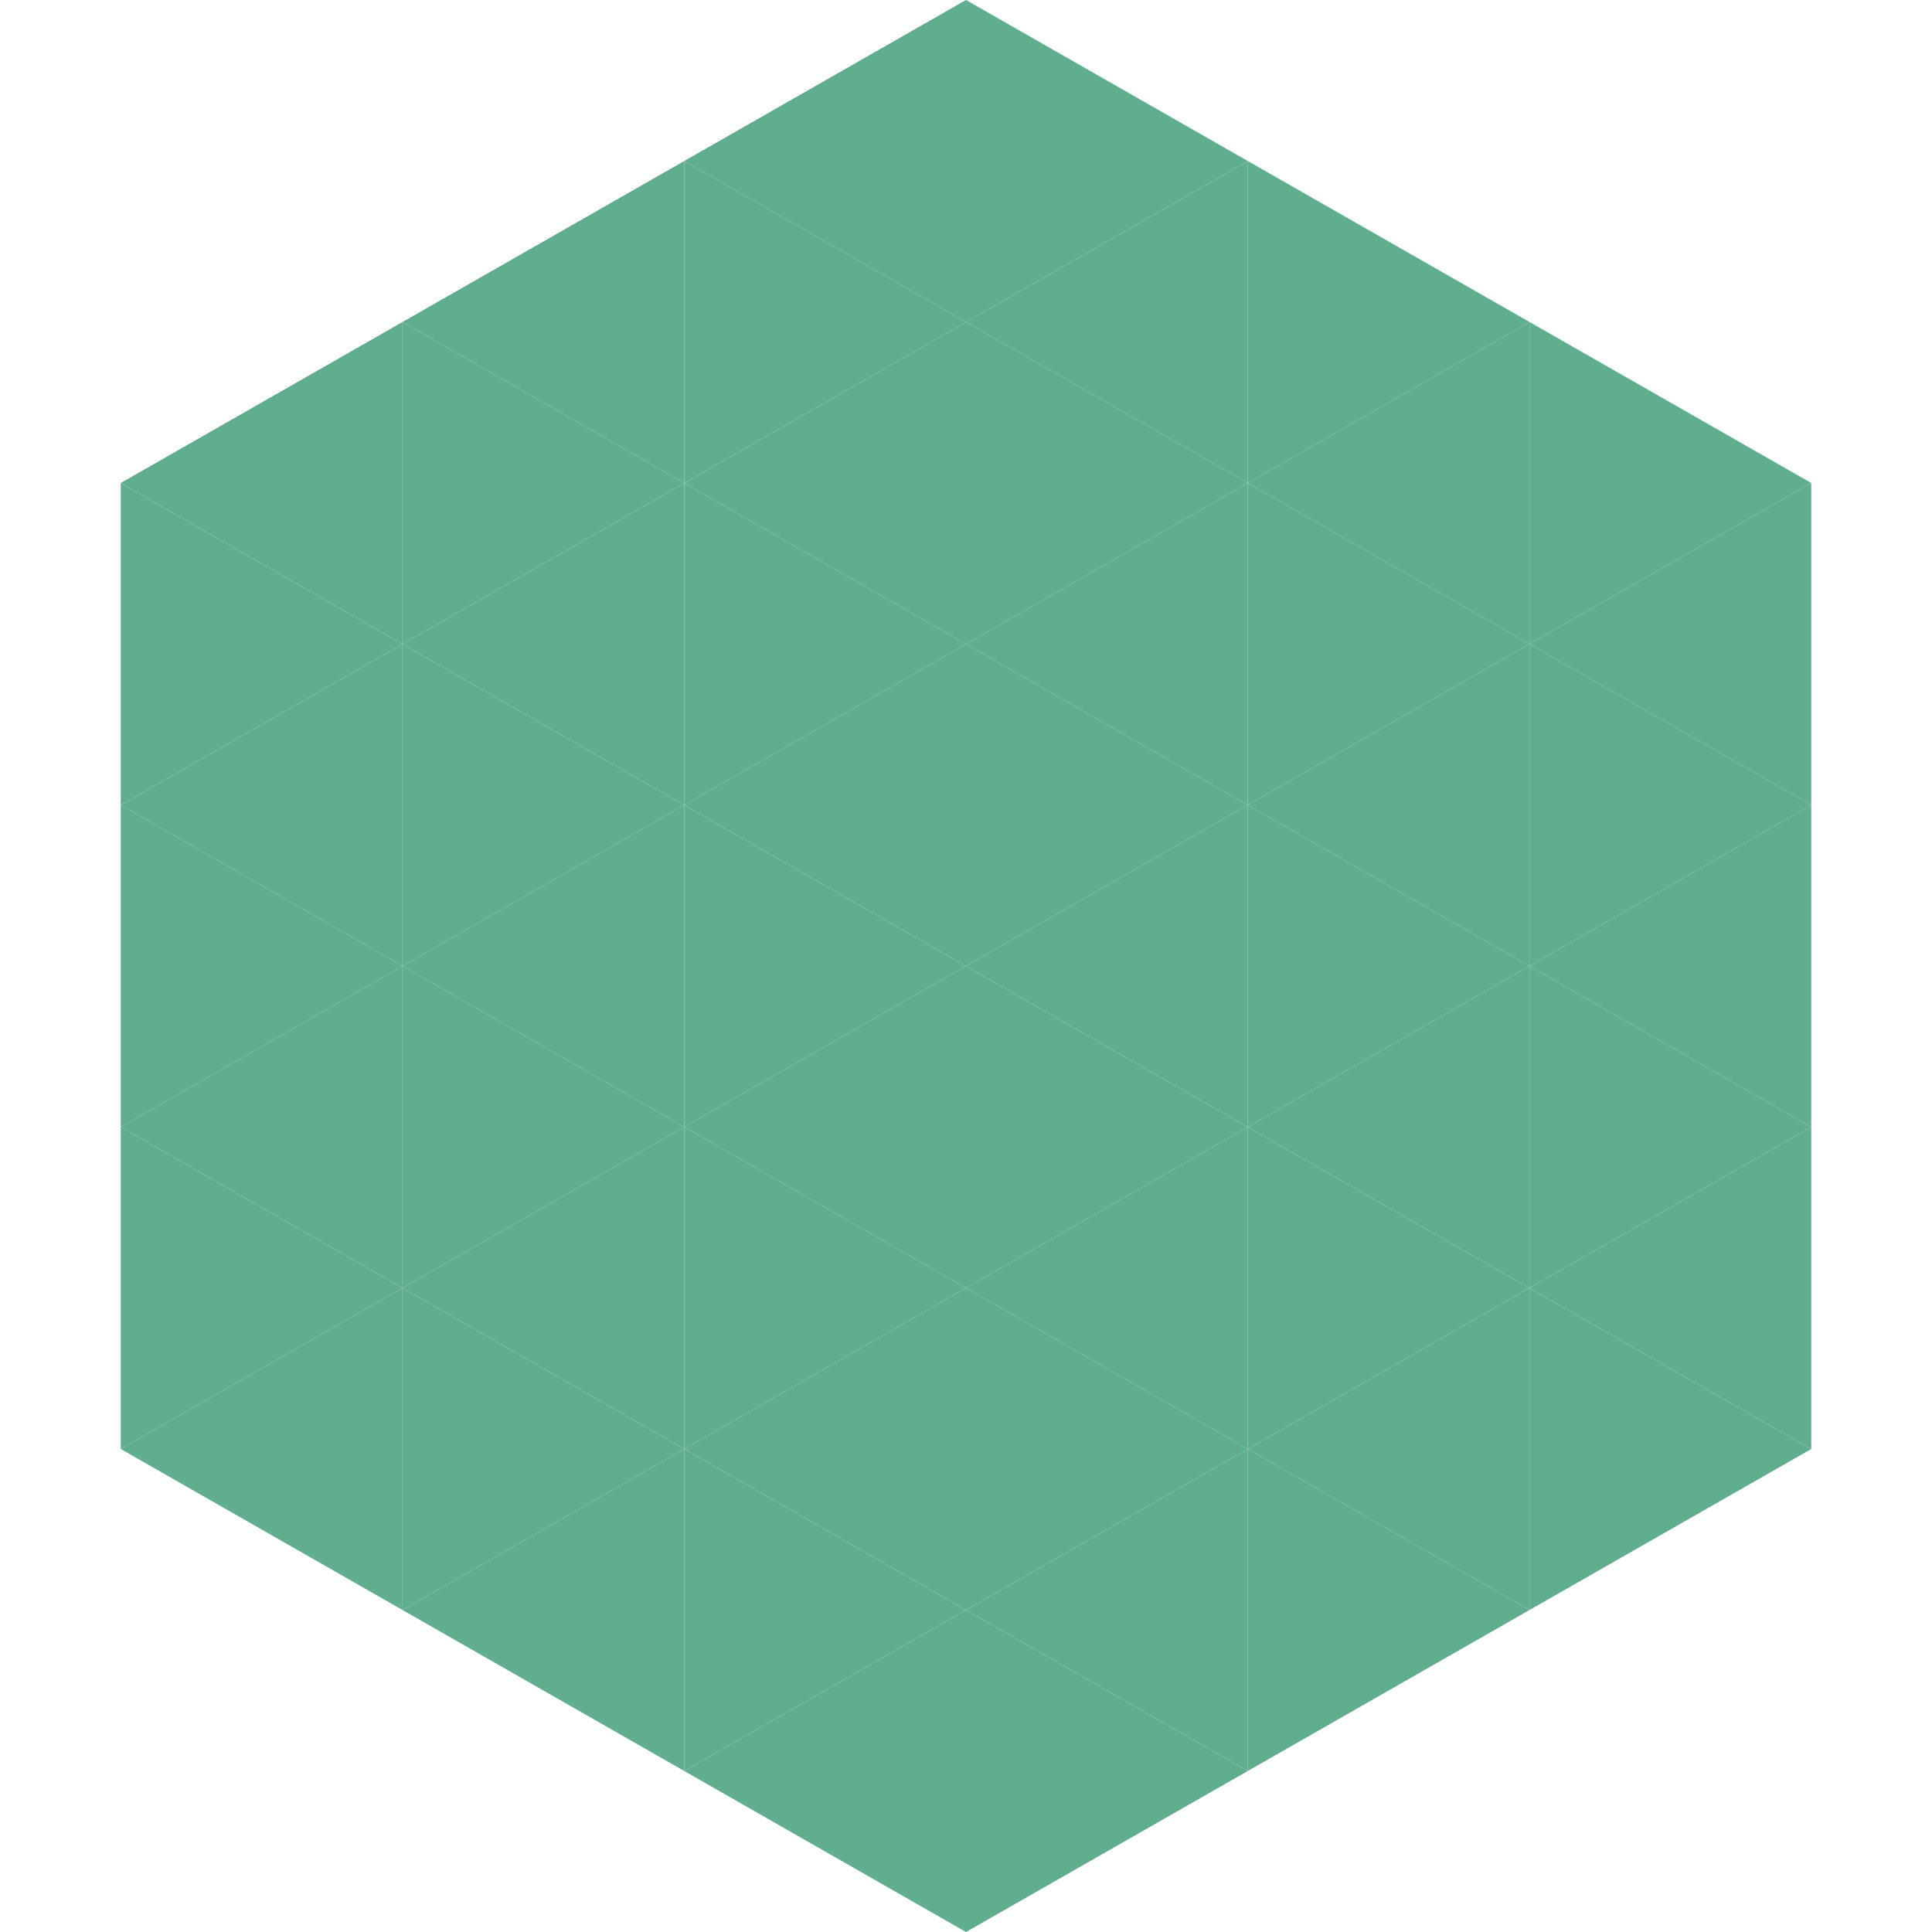<?xml version="1.0"?>
<!-- Generated by SVGo -->
<svg width="240" height="240"
     xmlns="http://www.w3.org/2000/svg"
     xmlns:xlink="http://www.w3.org/1999/xlink">
<polygon points="50,40 15,60 50,80" style="fill:rgb(97,174,143)" />
<polygon points="190,40 225,60 190,80" style="fill:rgb(97,174,143)" />
<polygon points="15,60 50,80 15,100" style="fill:rgb(97,174,143)" />
<polygon points="225,60 190,80 225,100" style="fill:rgb(97,174,143)" />
<polygon points="50,80 15,100 50,120" style="fill:rgb(97,174,143)" />
<polygon points="190,80 225,100 190,120" style="fill:rgb(97,174,143)" />
<polygon points="15,100 50,120 15,140" style="fill:rgb(97,174,143)" />
<polygon points="225,100 190,120 225,140" style="fill:rgb(97,174,143)" />
<polygon points="50,120 15,140 50,160" style="fill:rgb(97,174,143)" />
<polygon points="190,120 225,140 190,160" style="fill:rgb(97,174,143)" />
<polygon points="15,140 50,160 15,180" style="fill:rgb(97,174,143)" />
<polygon points="225,140 190,160 225,180" style="fill:rgb(97,174,143)" />
<polygon points="50,160 15,180 50,200" style="fill:rgb(97,174,143)" />
<polygon points="190,160 225,180 190,200" style="fill:rgb(97,174,143)" />
<polygon points="15,180 50,200 15,220" style="fill:rgb(255,255,255); fill-opacity:0" />
<polygon points="225,180 190,200 225,220" style="fill:rgb(255,255,255); fill-opacity:0" />
<polygon points="50,0 85,20 50,40" style="fill:rgb(255,255,255); fill-opacity:0" />
<polygon points="190,0 155,20 190,40" style="fill:rgb(255,255,255); fill-opacity:0" />
<polygon points="85,20 50,40 85,60" style="fill:rgb(97,174,143)" />
<polygon points="155,20 190,40 155,60" style="fill:rgb(97,174,143)" />
<polygon points="50,40 85,60 50,80" style="fill:rgb(97,174,143)" />
<polygon points="190,40 155,60 190,80" style="fill:rgb(97,174,143)" />
<polygon points="85,60 50,80 85,100" style="fill:rgb(97,174,143)" />
<polygon points="155,60 190,80 155,100" style="fill:rgb(97,174,143)" />
<polygon points="50,80 85,100 50,120" style="fill:rgb(97,174,143)" />
<polygon points="190,80 155,100 190,120" style="fill:rgb(97,174,143)" />
<polygon points="85,100 50,120 85,140" style="fill:rgb(97,174,143)" />
<polygon points="155,100 190,120 155,140" style="fill:rgb(97,174,143)" />
<polygon points="50,120 85,140 50,160" style="fill:rgb(97,174,143)" />
<polygon points="190,120 155,140 190,160" style="fill:rgb(97,174,143)" />
<polygon points="85,140 50,160 85,180" style="fill:rgb(97,174,143)" />
<polygon points="155,140 190,160 155,180" style="fill:rgb(97,174,143)" />
<polygon points="50,160 85,180 50,200" style="fill:rgb(97,174,143)" />
<polygon points="190,160 155,180 190,200" style="fill:rgb(97,174,143)" />
<polygon points="85,180 50,200 85,220" style="fill:rgb(97,174,143)" />
<polygon points="155,180 190,200 155,220" style="fill:rgb(97,174,143)" />
<polygon points="120,0 85,20 120,40" style="fill:rgb(97,174,143)" />
<polygon points="120,0 155,20 120,40" style="fill:rgb(97,174,143)" />
<polygon points="85,20 120,40 85,60" style="fill:rgb(97,174,143)" />
<polygon points="155,20 120,40 155,60" style="fill:rgb(97,174,143)" />
<polygon points="120,40 85,60 120,80" style="fill:rgb(97,174,143)" />
<polygon points="120,40 155,60 120,80" style="fill:rgb(97,174,143)" />
<polygon points="85,60 120,80 85,100" style="fill:rgb(97,174,143)" />
<polygon points="155,60 120,80 155,100" style="fill:rgb(97,174,143)" />
<polygon points="120,80 85,100 120,120" style="fill:rgb(97,174,143)" />
<polygon points="120,80 155,100 120,120" style="fill:rgb(97,174,143)" />
<polygon points="85,100 120,120 85,140" style="fill:rgb(97,174,143)" />
<polygon points="155,100 120,120 155,140" style="fill:rgb(97,174,143)" />
<polygon points="120,120 85,140 120,160" style="fill:rgb(97,174,143)" />
<polygon points="120,120 155,140 120,160" style="fill:rgb(97,174,143)" />
<polygon points="85,140 120,160 85,180" style="fill:rgb(97,174,143)" />
<polygon points="155,140 120,160 155,180" style="fill:rgb(97,174,143)" />
<polygon points="120,160 85,180 120,200" style="fill:rgb(97,174,143)" />
<polygon points="120,160 155,180 120,200" style="fill:rgb(97,174,143)" />
<polygon points="85,180 120,200 85,220" style="fill:rgb(97,174,143)" />
<polygon points="155,180 120,200 155,220" style="fill:rgb(97,174,143)" />
<polygon points="120,200 85,220 120,240" style="fill:rgb(97,174,143)" />
<polygon points="120,200 155,220 120,240" style="fill:rgb(97,174,143)" />
<polygon points="85,220 120,240 85,260" style="fill:rgb(255,255,255); fill-opacity:0" />
<polygon points="155,220 120,240 155,260" style="fill:rgb(255,255,255); fill-opacity:0" />
</svg>
